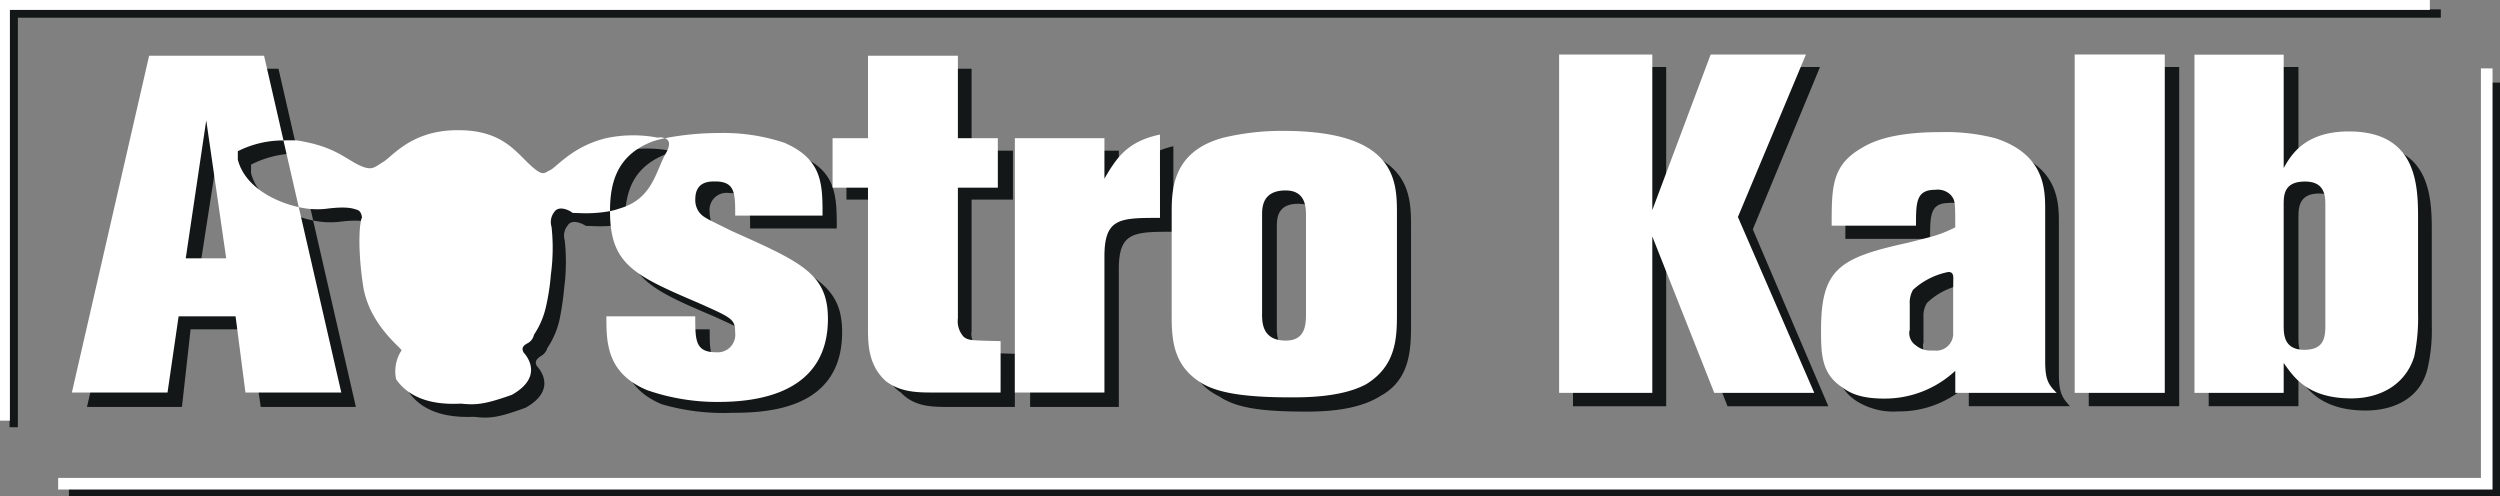 <svg xmlns="http://www.w3.org/2000/svg" xmlns:xlink="http://www.w3.org/1999/xlink" width="356.777" height="70.855" viewBox="0 0 356.777 70.855">
  <rect x="0" y="0" width="356.777" height="70.855" fill="#808080" stroke="none"/>
  <defs>
    <clipPath id="clip-path">
      <path id="Pfad_111" data-name="Pfad 111" d="M0,56.627H356.777V-14.229H0Z" transform="translate(0 14.229)" fill="none"/>
    </clipPath>
  </defs>
  <g id="Gruppe_187" data-name="Gruppe 187" transform="translate(0 14.229)">
    <g id="Gruppe_171" data-name="Gruppe 171" transform="translate(1.365 -12.889)">
      <path id="Pfad_107" data-name="Pfad 107" d="M.374,0H-.094V59.631H1.091V1.185H346.873V0Z" transform="translate(0.094)" fill="#141717"/>
    </g>
    <g id="Gruppe_172" data-name="Gruppe 172" transform="translate(0 -14.229)">
      <path id="Pfad_108" data-name="Pfad 108" d="M0,0V60.03H1.409V1.414H346.768V0Z" fill="#fff"/>
    </g>
    <g id="Gruppe_173" data-name="Gruppe 173" transform="translate(9.835 -2.438)">
      <path id="Pfad_109" data-name="Pfad 109" d="M276.025,0V57.525H-69.359v1.539H277.583V0Z" transform="translate(69.359)" fill="#141717"/>
    </g>
    <g id="Gruppe_175" data-name="Gruppe 175" transform="translate(0 -14.229)" clip-path="url(#clip-path)">
      <g id="Gruppe_174" data-name="Gruppe 174" transform="translate(12.411 9.809)">
        <path id="Pfad_110" data-name="Pfad 110" d="M15.246,7.486l2.923,19.47H12.223Zm128.181,38.9V26.712c0-5.328,2.156-5.328,7.783-5.328V9.169c-4.412,1.066-5.946,3.272-7.783,6.369V9.816H130.769V46.382Zm22.548-11.667V20.742c0-1.215.025-3.346,3.023-3.346,3.147,0,3.222,2.231,3.222,3.521V34.59c0,1.808,0,4.113-3.147,4.113-3.1,0-3.1-2.355-3.1-3.989M119.1,46.382h9.486V38.8c-4.307-.124-4.581-.124-5.273-.916a2.44,2.44,0,0,1-.9-2.33V16.8h5.9V9.816h-5.9v-11.7H109.635v11.7h-5.079V16.8h5.079V37.065c0,2.729.124,5.552,2.679,7.26,1.957,2.057,4.482,2.057,6.787,2.057m-99.518-33.4V11.8a14.637,14.637,0,0,1,6.688-1.589L23.5-1.881H7.443L-3.831,46.382H9.724l1.235-11.075h8.4l1.608,11.075h13.58l-6.1-26.606c-3.67-.747-7.928-3-8.869-6.792m61.09-.866c-1.459,2.6-1.932,6.419-6.538,7.808-.373.12-.767.244-1.19.344C73,27.8,76.167,29.461,85.509,33.4c4.756,2.156,5.3,2.38,5.3,4.038,0,1.982-.842,2.948-2.749,2.948-3.023,0-3.023-1.683-3.023-5.079H72.378c0,3.79,0,8.2,5.771,10.676a31.305,31.305,0,0,0,10.034,1.24c5.079,0,15.756-.443,15.756-11.518,0-6.419-3.74-8.251-13.674-12.713-3.57-1.584-3.964-1.658-4.636-2.425a3.328,3.328,0,0,1-.593-1.982,2.427,2.427,0,0,1,2.8-2.724c2.973,0,2.973,1.957,2.973,5.054h12.364c0-4.561,0-8.226-5.328-10.383C95,9.244,91.106,8.95,88.407,8.95a36.635,36.635,0,0,0-8.1.916c.617.12,1.285.642.368,2.251m-1.16-2.276a18.107,18.107,0,0,0-7.136.05c-4.93,1.066-7.335,4.258-8.2,4.581-.842.324-.966,1.091-3-.866-2.081-1.932-4.088-4.93-10.457-4.83-6.414.124-9.113,3.814-10.378,4.581-1.34.767-1.638,1.364-3.715.249-2.081-1.066-3.67-2.579-8.55-3.4-.642-.025-1.24-.025-1.808,0l2.181,9.566a11.429,11.429,0,0,0,3.69.194c3.371-.418,4.038.075,4.487.2.642.149.642,1.14.642,1.14-.249.249-.642,3.69.224,9.591s5.821,9.212,5.423,9.387c-.249.593-1.31,2.231-.767,4.063,2.525,3.516,7.136,3.516,9.242,3.446,2.181.244,3.292.194,7.355-1.29,4.337-2.43,2.306-5.229,1.613-5.971-.473-.866.443-1.215.418-1.315a1.973,1.973,0,0,0,1.091-1.24A11.867,11.867,0,0,0,63.6,33.968a39.7,39.7,0,0,0,.672-4.556A28.49,28.49,0,0,0,64.35,22.6a2.281,2.281,0,0,1,.418-2.106c.7-1.165,2.6.025,2.579.05l1.534.05a18.866,18.866,0,0,0,4.063-.324v-.224c0-4.258,1.041-7.928,6.045-9.81a10.13,10.13,0,0,1,1.315-.368,1.626,1.626,0,0,0-.792-.025M180.79,44.8c4.337-2.355,4.337-6.912,4.337-10.358v-13.7c0-4.88,0-12.016-16.527-12.016a30.9,30.9,0,0,0-8.1.966c-7.5,2.032-7.5,7.728-7.5,10.925V35.158c0,3.546.368,7.584,4.731,9.71,2.256,1.514,5.428,2.181,12.265,2.181,2.057,0,7.305,0,10.8-2.251" transform="translate(3.831 1.881)" fill="#141717"/>
      </g>
    </g>
    <g id="Gruppe_176" data-name="Gruppe 176" transform="translate(224.483 -4.666)">
      <path id="Pfad_112" data-name="Pfad 112" d="M17.363,0,8.938,22.174V0h-13.3V48.412h13.3V25.889l8.749,22.523H32.078L21.3,23.165,30.888,0Z" transform="translate(4.363)" fill="#141717"/>
    </g>
    <g id="Gruppe_179" data-name="Gruppe 179" transform="translate(0 -14.229)" clip-path="url(#clip-path)">
      <g id="Gruppe_177" data-name="Gruppe 177" transform="translate(261.816 20.686)">
        <path id="Pfad_113" data-name="Pfad 113" d="M25.581,8.93c0-2.873,0-7.977-7.161-10.283a27.177,27.177,0,0,0-7.728-.891c-4.656,0-8.595.622-11.3,2.281-4.283,2.45-4.283,5.572-4.283,11.125H7.2c0-3.371,0-5.129,2.729-5.129a2.629,2.629,0,0,1,2.131.667c.667.767.667,1.041.667,4.711-2.032.991-2.574,1.11-6.937,2.151C-3.9,15.767-6.428,17.356-6.428,26.025c0,3.416.1,6.269,3.122,8.276a9.89,9.89,0,0,0,5.921,1.484,14.413,14.413,0,0,0,10.109-3.964v3.222H27.165c-1.21-1.315-1.584-2.032-1.584-4.731ZM12.5,18.541,12.45,20.4v6.344A2.453,2.453,0,0,1,9.726,29h-.3a3.422,3.422,0,0,1-2.375-.792,2.233,2.233,0,0,1-.847-2.057L6.255,26v-3.69a3.421,3.421,0,0,1,.5-2.007,10,10,0,0,1,4.98-2.579h.1c.543,0,.667.473.667.817" transform="translate(6.428 2.244)" fill="#141717"/>
      </g>
      <g id="Gruppe_178" data-name="Gruppe 178" transform="translate(259.884 18.853)">
        <path id="Pfad_114" data-name="Pfad 114" d="M25.561,8.871c0-2.848,0-7.928-7.136-10.233a28.335,28.335,0,0,0-7.778-.866C5.991-2.229,2.027-1.612-.6.027-4.909,2.5-4.909,5.6-4.909,11.126H7.127C7.127,7.78,7.127,6,9.905,6a2.616,2.616,0,0,1,2.131.692c.692.767.692,1.041.692,4.681-2.081.991-2.6,1.165-6.962,2.231-9.661,2.131-12.19,3.765-12.19,12.439,0,3.391.05,6.264,3.072,8.177C-2.011,35.258-.228,35.8,2.6,35.8a14.749,14.749,0,0,0,10.134-3.964v3.147H27.195c-1.285-1.265-1.633-2.007-1.633-4.636ZM12.455,18.531l-.025,1.833v6.344a2.422,2.422,0,0,1-2.749,2.231H9.407a3.283,3.283,0,0,1-2.35-.767,2.093,2.093,0,0,1-.871-2.032l.05-.124V22.321a3.651,3.651,0,0,1,.473-2.052,10.491,10.491,0,0,1,5-2.53h.1c.543,0,.642.448.642.792" transform="translate(6.423 2.229)" fill="#fff"/>
      </g>
    </g>
    <path id="Pfad_116" data-name="Pfad 116" d="M59.861-12.309H72.768V36.1H59.861Z" transform="translate(238.226 7.641)" fill="#141717"/>
    <g id="Gruppe_181" data-name="Gruppe 181" transform="translate(0 -14.229)" clip-path="url(#clip-path)">
      <g id="Gruppe_180" data-name="Gruppe 180" transform="translate(315.206 9.565)">
        <path id="Pfad_117" data-name="Pfad 117" d="M0,38.686H12.808V34.349C13.9,36.181,16.1,39.3,22.4,39.3c4.063,0,7.778-1.758,8.819-5.921a24.42,24.42,0,0,0,.617-6.19V14.012c0-4.9,0-12.688-9.835-12.688-6.294,0-8.177,3.272-9.192,5.2V-9.721H0ZM18.853,28.7c0,1.633,0,3.64-3.172,3.64-2.823,0-2.873-2.106-2.873-3.366V11.756c0-1.265,0-3.421,2.9-3.421,2.6,0,3.147,1.688,3.147,3.371Z" transform="translate(0 9.721)" fill="#141717"/>
      </g>
    </g>
    <g id="Gruppe_182" data-name="Gruppe 182" transform="translate(222.501 -6.449)">
      <path id="Pfad_119" data-name="Pfad 119" d="M17.284,0,8.958,22.2V0h-13.3V48.288h13.3V25.964L17.8,48.288H32.073l-10.9-25.1L30.883,0Z" transform="translate(4.343)" fill="#fff"/>
    </g>
    <path id="Pfad_120" data-name="Pfad 120" d="M59.458-12.667H72.315V35.621H59.458Z" transform="translate(236.622 6.216)" fill="#fff"/>
    <g id="Gruppe_185" data-name="Gruppe 185" transform="translate(0 -14.229)" clip-path="url(#clip-path)">
      <g id="Gruppe_183" data-name="Gruppe 183" transform="translate(313.174 7.802)">
        <path id="Pfad_121" data-name="Pfad 121" d="M0,38.571H12.733V34.308c1.364,1.882,3.3,5.054,9.666,5.054,3.984,0,7.679-1.857,8.963-5.971a27.319,27.319,0,0,0,.548-6.22V13.922c0-4.731,0-12.658-9.86-12.658-6.269,0-8.251,3.316-9.317,5.224V-9.692H0Zm18.679-9.86c0,1.708,0,3.715-3,3.715-2.923,0-2.948-2.181-2.948-3.565V11.815c0-1.439,0-3.4,3.048-3.4,2.53,0,2.9,1.613,2.9,3.222Z" transform="translate(0 9.692)" fill="#fff"/>
      </g>
      <g id="Gruppe_184" data-name="Gruppe 184" transform="translate(10.256 7.952)">
        <path id="Pfad_122" data-name="Pfad 122" d="M15.326,7.366l2.848,19.695H12.4ZM143.507,46.213v-19.4c0-5.522,2.181-5.522,7.928-5.522V9.4c-4.606.966-6.165,3.247-7.928,6.294V9.916H130.724v36.3Zm22.5-11.249V20.816c0-1.16.124-3.441,3.366-3.441,2.853,0,2.9,2.43,2.9,3.59V34.839c0,1.539,0,3.964-2.878,3.964-3.391,0-3.391-2.624-3.391-3.839m-46.8,11.249h9.486V38.878c-4.283-.095-4.606-.095-5.273-.617a3.323,3.323,0,0,1-.822-2.649V16.977h5.7V9.916h-5.7V-1.851H109.765V9.916H104.71v7.061h5.054V37.269c0,2.33.174,5.229,2.6,7.36,2.126,1.584,4.556,1.584,6.837,1.584M19.832,12.963V11.778a14.352,14.352,0,0,1,6.518-1.539L23.577-1.851H7.174L-3.851,46.213H9.8l1.584-10.876h8.127l1.409,10.876H34.6l-6.07-26.457c-3.62-.8-7.753-3.023-8.7-6.792M80.9,12.1c-1.459,2.629-1.907,6.469-6.513,7.828a10.946,10.946,0,0,1-1.439.4c0,7.554,3.346,9.143,12.633,13.106,4.761,2.131,5.229,2.281,5.229,4.238a2.506,2.506,0,0,1-2.674,2.8c-3.023,0-3.023-1.663-3.023-5.129H72.432c0,3.69,0,8.077,5.8,10.527a30.322,30.322,0,0,0,10.084,1.688c5.029,0,15.731-.866,15.731-11.867,0-6.444-3.839-8.1-13.7-12.514-3.57-1.758-3.989-1.932-4.536-2.525a2.877,2.877,0,0,1-.692-2.007c0-2.555,1.982-2.555,2.823-2.555,2.873,0,2.873,1.688,2.873,4.88h12.464c0-4.507,0-8.027-5.453-10.4a27.527,27.527,0,0,0-9.362-1.389,40.666,40.666,0,0,0-7.684.742c.548.2.941.772.124,2.181m99.917,32.95c4.432-2.7,4.432-6.787,4.432-10.353V20.816c0-4.731,0-11.941-16.249-11.941a35.985,35.985,0,0,0-8.5.966c-7.4,1.962-7.4,7.609-7.4,10.806V35.213c0,3.59.224,7.484,4.756,9.934,2.131,1.066,5.378,1.758,12.265,1.758,2.057,0,7.23,0,10.7-1.857M79.762,9.841a18.73,18.73,0,0,0-7.136.025c-4.93,1.091-7.355,4.238-8.221,4.611-.842.349-.941,1.091-2.973-.866-2.106-1.932-4.113-4.955-10.482-4.83-6.414.07-9.093,3.79-10.378,4.531-1.29.767-1.589,1.414-3.745.3-2.032-1.091-3.59-2.579-8.5-3.371-.692-.025-1.364-.025-1.982,0l2.181,9.516A11.82,11.82,0,0,0,32.371,20c3.366-.443,4.063.05,4.457.124.722.224.722,1.165.722,1.165-.274.249-.722,3.715.149,9.611.866,5.851,5.9,9.217,5.473,9.342a5.412,5.412,0,0,0-.742,4.088C44.9,47.9,49.516,47.9,51.647,47.8c2.126.2,3.267.174,7.305-1.26,4.362-2.48,2.355-5.278,1.663-6.045-.5-.866.443-1.19.418-1.24a1.783,1.783,0,0,0,1.066-1.29,11.839,11.839,0,0,0,1.708-3.989,32.034,32.034,0,0,0,.7-4.581,28.157,28.157,0,0,0,.1-6.812,2.339,2.339,0,0,1,.368-2.106c.742-1.19,2.654.025,2.6.1l1.484.05a19.305,19.305,0,0,0,3.889-.3V20.3c0-4.263,1.14-8.052,6.12-9.934a17.1,17.1,0,0,1,1.708-.448,2,2,0,0,0-1.016-.075" transform="translate(3.851 1.851)" fill="#fff"/>
      </g>
    </g>
    <g id="Gruppe_186" data-name="Gruppe 186" transform="translate(8.301 -4.468)">
      <path id="Pfad_124" data-name="Pfad 124" d="M276.319,0V58.441H-69.433V60.1H277.978V0Z" transform="translate(69.433)" fill="#fff"/>
    </g>
  </g>
</svg>
